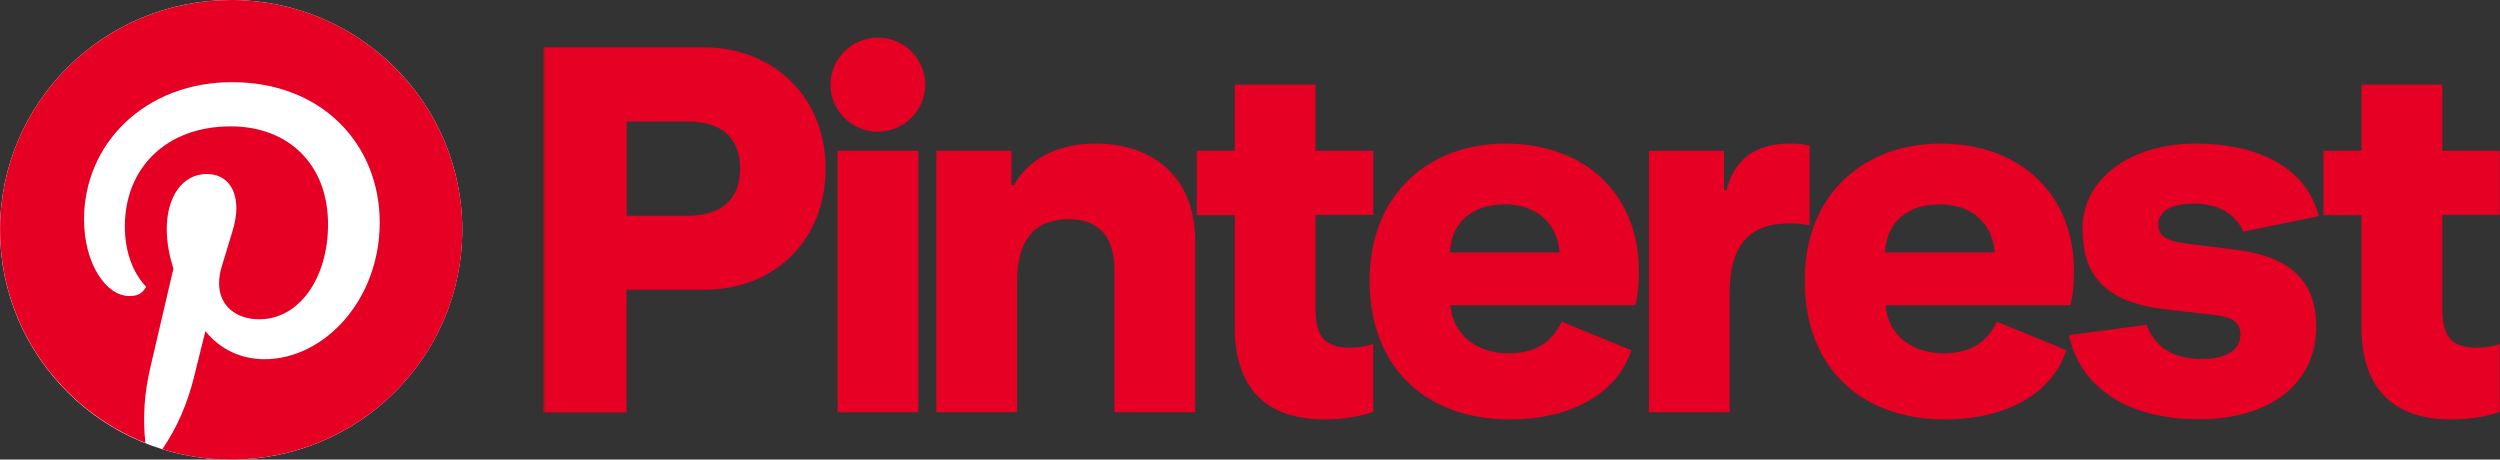 <?xml version="1.0" encoding="UTF-8" standalone="no"?>
<svg
   id="Layer_1"
   viewBox="0 0 454.62 83.57"
   version="1.1"
   sodipodi:docname="pinterest-logo.svg"
   width="454.62"
   height="83.57"
   inkscape:version="1.4.2 (ebf0e940, 2025-05-08)"
   xmlns:inkscape="http://www.inkscape.org/namespaces/inkscape"
   xmlns:sodipodi="http://sodipodi.sourceforge.net/DTD/sodipodi-0.dtd"
   xmlns="http://www.w3.org/2000/svg"
   xmlns:svg="http://www.w3.org/2000/svg">
  <rect x="0" y="0" width="454.62" height="83.57" fill="#333333" stroke="none"/>
  <sodipodi:namedview
     id="namedview14"
     pagecolor="#ffffff"
     bordercolor="#000000"
     borderopacity="0.25"
     inkscape:showpageshadow="2"
     inkscape:pageopacity="0.0"
     inkscape:pagecheckerboard="0"
     inkscape:deskcolor="#d1d1d1"
     inkscape:zoom="0.7118018"
     inkscape:cx="156.64473"
     inkscape:cy="129.95191"
     inkscape:window-width="1440"
     inkscape:window-height="876"
     inkscape:window-x="0"
     inkscape:window-y="24"
     inkscape:window-maximized="0"
     inkscape:current-layer="Layer_1" />
  <defs
     id="defs1">
    <style
       id="style1">.cls-1{fill:#fff;}.cls-2{mask:url(#mask);}.cls-3{fill:none;}.cls-4{fill:#e60023;}.cls-5{clip-path:url(#clippath);}</style>
    <clipPath
       id="clippath">
      <rect
         class="cls-3"
         x="28.5"
         y="214.21"
         width="455"
         height="83.57"
         id="rect1" />
    </clipPath>
    <mask
       id="mask"
       x="127.28"
       y="214.21"
       width="356.22"
       height="83.57"
       maskUnits="userSpaceOnUse">
      <g
         id="mask0_3863_439699">
        <path
           class="cls-1"
           d="M 483.5,214.21 H 127.28 v 83.57 H 483.5 Z"
           id="path1" />
      </g>
    </mask>
  </defs>
  <g
     class="cls-5"
     clip-path="url(#clippath)"
     id="g14"
     transform="translate(-28.5,-214.21)">
    <path
       class="cls-1"
       d="m 70.53,297.79 c 23.21,0 42.03,-18.71 42.03,-41.79 0,-23.08 -18.82,-41.79 -42.03,-41.79 -23.21,0 -42.03,18.71 -42.03,41.79 0,23.08 18.82,41.79 42.03,41.79 z"
       id="path2" />
    <path
       class="cls-4"
       d="m 54.94,294.76 c -0.52,-4.74 -0.15,-9.29 0.89,-13.68 l 4.2,-18.01 c -0.69,-2.19 -1.21,-4.69 -1.21,-7.2 0,-5.85 2.84,-10.02 7.3,-10.02 3.09,0 5.36,2.14 5.36,6.26 0,1.3 -0.27,2.77 -0.79,4.44 l -1.83,6 c -0.37,1.15 -0.52,2.24 -0.52,3.19 0,4.18 3.21,6.53 7.3,6.53 7.3,0 12.51,-7.52 12.51,-17.27 0,-10.86 -7.15,-17.81 -17.71,-17.81 -11.77,0 -19.24,7.62 -19.24,18.22 0,4.28 1.31,8.25 3.88,10.96 -0.84,1.4 -1.73,1.67 -3.09,1.67 -4.2,0 -8.21,-5.9 -8.21,-13.93 0,-13.88 11.2,-24.96 26.91,-24.96 16.5,0 26.86,11.43 26.86,25.52 0,14.09 -10.09,24.86 -20.97,24.86 -4.3,0 -8.09,-1.82 -10.73,-5.11 l -2.15,8.67 c -1.16,4.49 -2.89,8.72 -5.68,12.8 3.94,1.2 7.84,1.89 12.51,1.89 23.22,0 42.04,-18.69 42.04,-41.76 0,-23.07 -18.8,-41.81 -42.02,-41.81 -23.22,0 -42.04,18.69 -42.04,41.76 0,17.49 10.83,32.57 26.44,38.79 z"
       id="path3" />
    <g
       class="cls-2"
       mask="url(#mask)"
       id="g13">
      <path
         class="cls-4"
         d="m 127.32,222.82 h 29.23 c 12.38,0 22.08,8.84 22.08,22.04 0,13.2 -9.46,22.04 -22.08,22.04 h -14.12 v 22.32 h -15.16 v -66.4 z m 26.31,30.61 c 5.88,0 9.46,-2.81 9.46,-8.56 0,-5.75 -3.58,-8.56 -9.46,-8.56 h -11.16 v 17.13 h 11.16 z"
         id="path4" />
      <path
         class="cls-4"
         d="m 180.79,241.63 h 14.69 v 47.54 h -14.69 z"
         id="path5" />
      <path
         class="cls-4"
         d="m 198.77,241.63 h 13.65 v 6.22 h 0.47 c 2.54,-4.54 7.67,-7.53 14.78,-7.53 10.78,0 18.17,6.32 18.17,17.69 v 31.16 h -14.68 v -25.69 c 0,-5.85 -2.45,-9.41 -8.33,-9.41 -5.88,0 -9.37,3.46 -9.37,11.28 v 23.82 h -14.69 z"
         id="path6" />
      <path
         class="cls-4"
         d="m 253.04,273.73 v -20.4 h -6.92 v -11.7 h 6.92 V 229.6 h 14.69 v 12.03 h 10.5 v 11.65 h -10.5 v 17.08 c 0,5.1 1.69,7.07 6.35,7.07 1.51,0 2.92,-0.28 4.14,-0.66 v 12.31 c -2.26,0.84 -5.32,1.4 -8.8,1.4 -11.2,0 -16.38,-6.22 -16.38,-16.75 z"
         id="path7" />
      <path
         class="cls-4"
         d="m 457.93,273.73 v -20.4 h -6.92 v -11.7 h 6.92 V 229.6 h 14.69 v 12.03 h 10.5 v 11.65 h -10.5 v 17.08 c 0,5.1 1.69,7.07 6.35,7.07 1.51,0 2.92,-0.28 4.14,-0.66 v 12.31 c -2.26,0.84 -5.32,1.4 -8.8,1.4 -11.2,0 -16.38,-6.22 -16.38,-16.75 z"
         id="path8" />
      <path
         class="cls-4"
         d="m 277.57,265.17 c 0,-15.82 10.97,-24.85 24.62,-24.85 15.06,0 24.33,9.69 24.33,23.07 0,1.97 -0.09,4.21 -0.66,6.32 h -33.61 c 0.47,5.38 4.75,8.75 10.59,8.75 5.04,0 7.95,-2.15 9.65,-5.76 l 12.66,5.19 c -2.45,7.53 -10.4,12.59 -22.17,12.59 -14.45,0 -25.42,-8.75 -25.42,-25.31 z m 34.54,-5.05 c -0.47,-5.66 -4.47,-8.75 -10.02,-8.75 -5.55,0 -9.65,2.99 -9.93,8.75 h 19.96 z"
         id="path9" />
      <path
         class="cls-4"
         d="M 328.35,241.63 H 342 v 7.16 h 0.47 c 1.22,-5.19 4.94,-8.47 11.34,-8.47 1.22,0 2.26,0 3.76,0.37 v 14.51 c -1.03,-0.28 -2.26,-0.37 -3.67,-0.37 -7.29,0 -10.87,4.02 -10.87,12.59 v 21.76 h -14.68 v -47.54 z"
         id="path10" />
      <path
         class="cls-4"
         d="m 356.69,265.17 c 0,-15.82 10.97,-24.85 24.62,-24.85 15.06,0 24.33,9.69 24.33,23.07 0,1.97 -0.09,4.21 -0.66,6.32 h -33.61 c 0.47,5.38 4.75,8.75 10.59,8.75 5.04,0 7.95,-2.15 9.65,-5.76 l 12.66,5.19 c -2.45,7.53 -10.4,12.59 -22.17,12.59 -14.45,0 -25.42,-8.75 -25.42,-25.31 z m 34.55,-5.05 c -0.47,-5.66 -4.47,-8.75 -10.03,-8.75 -5.56,0 -9.65,2.99 -9.93,8.75 z"
         id="path11" />
      <path
         class="cls-4"
         d="m 404.75,275.14 14.12,-1.87 c 1.32,3.84 4.66,6.22 9.93,6.22 4.47,0 7.11,-1.59 7.11,-4.45 0,-2.15 -1.32,-3.18 -4.75,-3.56 l -8.99,-1.03 c -11.06,-1.31 -14.97,-6.32 -14.97,-14.69 0,-9.22 8.99,-15.44 20.52,-15.44 12.28,0 20.33,4.91 22.45,13.2 l -13.74,2.81 c -1.32,-3.09 -4.47,-5.1 -8.9,-5.1 -4.43,0 -6.54,1.5 -6.54,3.84 0,1.78 1.13,2.9 4.66,3.37 l 9.65,1.22 c 10.21,1.31 14.4,6.13 14.4,13.94 0,10.62 -8.71,16.85 -21.28,16.85 -12.8,0.05 -21.7,-5.71 -23.67,-15.3 z"
         id="path12" />
      <path
         class="cls-4"
         d="m 196.75,229.61 c 0,-4.73 -3.86,-8.56 -8.61,-8.56 -4.75,0 -8.61,3.84 -8.61,8.56 0,4.72 3.86,8.56 8.61,8.56 4.75,-0.05 8.61,-3.88 8.61,-8.56 z"
         id="path13" />
    </g>
  </g>
</svg>
